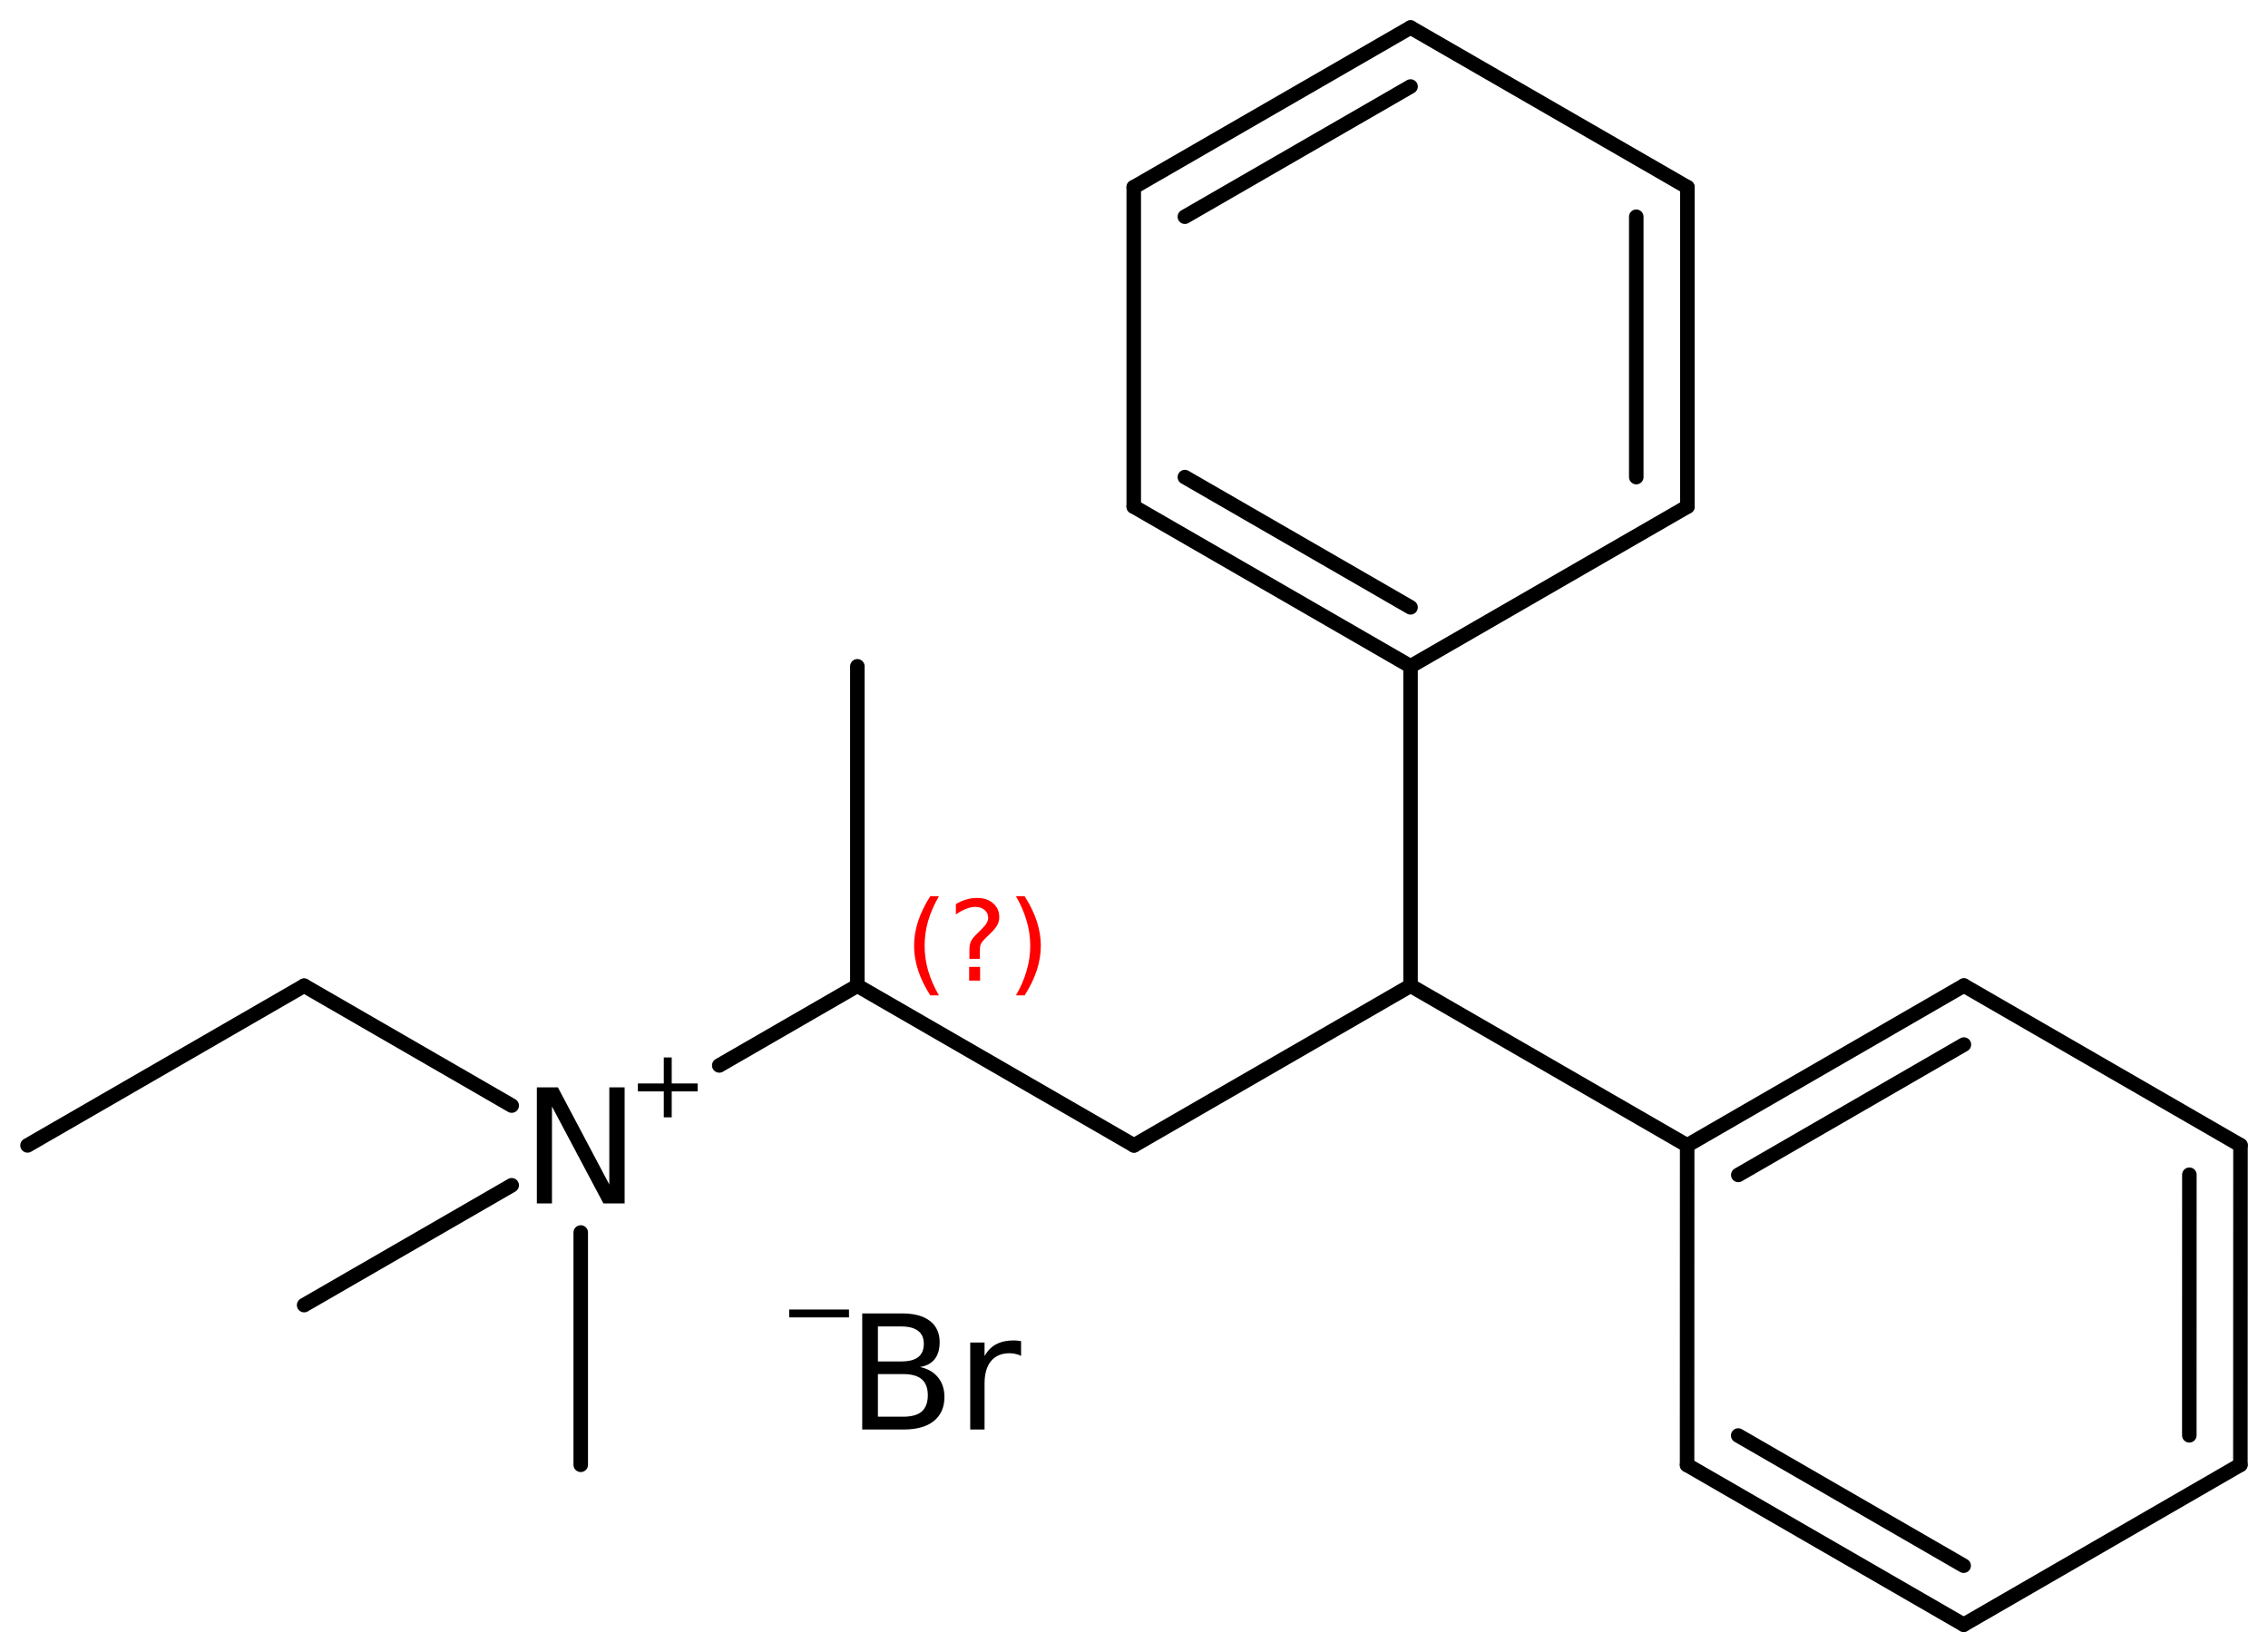 <?xml version='1.0' encoding='UTF-8'?>
<!DOCTYPE svg PUBLIC "-//W3C//DTD SVG 1.1//EN" "http://www.w3.org/Graphics/SVG/1.1/DTD/svg11.dtd">
<svg version='1.2' xmlns='http://www.w3.org/2000/svg' xmlns:xlink='http://www.w3.org/1999/xlink' width='72.144mm' height='52.556mm' viewBox='0 0 72.144 52.556'>
  <desc>Generated by the Chemistry Development Kit (http://github.com/cdk)</desc>
  <g stroke-linecap='round' stroke-linejoin='round' stroke='#000000' stroke-width='.462' fill='#000000'>
    <rect x='.0' y='.0' width='73.0' height='53.0' fill='#FFFFFF' stroke='none'/>
    <g id='mol1' class='mol'>
      <line id='mol1bnd1' class='bond' x1='.875' y1='36.435' x2='9.674' y2='31.355'/>
      <line id='mol1bnd2' class='bond' x1='9.674' y1='31.355' x2='16.277' y2='35.168'/>
      <line id='mol1bnd3' class='bond' x1='16.277' y1='37.703' x2='9.674' y2='41.515'/>
      <line id='mol1bnd4' class='bond' x1='18.473' y1='39.205' x2='18.473' y2='46.595'/>
      <line id='mol1bnd5' class='bond' x1='22.879' y1='33.891' x2='27.272' y2='31.355'/>
      <line id='mol1bnd6' class='bond' x1='27.272' y1='31.355' x2='27.272' y2='21.195'/>
      <line id='mol1bnd7' class='bond' x1='27.272' y1='31.355' x2='36.071' y2='36.435'/>
      <line id='mol1bnd8' class='bond' x1='36.071' y1='36.435' x2='44.869' y2='31.355'/>
      <line id='mol1bnd9' class='bond' x1='44.869' y1='31.355' x2='53.668' y2='36.435'/>
      <g id='mol1bnd10' class='bond'>
        <line x1='62.47' y1='31.35' x2='53.668' y2='36.435'/>
        <line x1='62.471' y1='33.227' x2='55.294' y2='37.374'/>
      </g>
      <line id='mol1bnd11' class='bond' x1='62.47' y1='31.35' x2='71.269' y2='36.43'/>
      <g id='mol1bnd12' class='bond'>
        <line x1='71.266' y1='46.595' x2='71.269' y2='36.43'/>
        <line x1='69.641' y1='45.657' x2='69.643' y2='37.368'/>
      </g>
      <line id='mol1bnd13' class='bond' x1='71.266' y1='46.595' x2='62.464' y2='51.681'/>
      <g id='mol1bnd14' class='bond'>
        <line x1='53.665' y1='46.601' x2='62.464' y2='51.681'/>
        <line x1='55.291' y1='45.663' x2='62.463' y2='49.804'/>
      </g>
      <line id='mol1bnd15' class='bond' x1='53.668' y1='36.435' x2='53.665' y2='46.601'/>
      <line id='mol1bnd16' class='bond' x1='44.869' y1='31.355' x2='44.869' y2='21.195'/>
      <g id='mol1bnd17' class='bond'>
        <line x1='36.064' y1='16.115' x2='44.869' y2='21.195'/>
        <line x1='37.69' y1='15.176' x2='44.869' y2='19.319'/>
      </g>
      <line id='mol1bnd18' class='bond' x1='36.064' y1='16.115' x2='36.064' y2='5.955'/>
      <g id='mol1bnd19' class='bond'>
        <line x1='44.869' y1='.875' x2='36.064' y2='5.955'/>
        <line x1='44.869' y1='2.752' x2='37.69' y2='6.894'/>
      </g>
      <line id='mol1bnd20' class='bond' x1='44.869' y1='.875' x2='53.675' y2='5.955'/>
      <g id='mol1bnd21' class='bond'>
        <line x1='53.675' y1='16.115' x2='53.675' y2='5.955'/>
        <line x1='52.049' y1='15.176' x2='52.049' y2='6.894'/>
      </g>
      <line id='mol1bnd22' class='bond' x1='44.869' y1='21.195' x2='53.675' y2='16.115'/>
      <g id='mol1atm3' class='atom'>
        <path d='M17.077 34.589h.669l1.636 3.09v-3.09h.487v3.692h-.675l-1.636 -3.083v3.083h-.481v-3.692z' stroke='none'/>
        <path d='M21.367 33.637v.828h.825v.252h-.825v.825h-.252v-.825h-.825v-.252h.825v-.828h.252z' stroke='none'/>
      </g>
      <g id='mol1atm22' class='atom'>
        <path d='M27.926 43.709v1.356h.797q.407 -.0 .596 -.164q.194 -.171 .194 -.517q.0 -.347 -.194 -.511q-.189 -.164 -.596 -.164h-.797zM27.926 42.194v1.113h.736q.365 .0 .541 -.134q.183 -.14 .183 -.425q-.0 -.28 -.183 -.414q-.176 -.14 -.541 -.14h-.736zM27.427 41.78h1.271q.572 .0 .882 .238q.31 .237 .31 .675q.0 .34 -.158 .541q-.158 .201 -.468 .25q.371 .079 .572 .328q.206 .249 .206 .626q.0 .493 -.34 .767q-.335 .267 -.955 .267h-1.32v-3.692zM32.48 43.131q-.079 -.043 -.17 -.061q-.085 -.024 -.195 -.024q-.383 -.0 -.59 .249q-.207 .249 -.207 .718v1.459h-.456v-2.767h.456v.432q.14 -.256 .371 -.377q.232 -.122 .56 -.122q.049 .0 .103 .006q.055 .006 .128 .018v.469z' stroke='none'/>
        <path d='M25.104 41.655h1.902v.251h-1.902v-.251z' stroke='none'/>
      </g>
      <path d='M29.867 28.508q-.229 .396 -.344 .787q-.111 .388 -.111 .788q-.0 .4 .111 .792q.115 .392 .344 .788h-.276q-.26 -.409 -.388 -.801q-.127 -.391 -.127 -.779q-.0 -.387 .127 -.775q.128 -.391 .388 -.8h.276zM30.828 30.756h.349v.438h-.349v-.438zM31.169 30.5h-.333v-.264q.0 -.178 .047 -.289q.051 -.111 .209 -.26l.153 -.153q.098 -.094 .141 -.175q.047 -.081 .047 -.166q-.0 -.153 -.115 -.247q-.111 -.098 -.298 -.098q-.137 .0 -.294 .064q-.154 .06 -.32 .175v-.328q.162 -.098 .328 -.145q.166 -.051 .345 -.051q.319 .0 .511 .17q.196 .167 .196 .443q-.0 .132 -.064 .251q-.064 .115 -.217 .264l-.153 .149q-.081 .081 -.115 .128q-.034 .047 -.047 .09q-.013 .038 -.017 .089q-.004 .051 -.004 .141v.212zM32.316 28.508h.277q.26 .409 .388 .8q.127 .388 .127 .775q.0 .388 -.127 .779q-.128 .392 -.388 .801h-.277q.23 -.396 .341 -.788q.115 -.392 .115 -.792q-.0 -.4 -.115 -.788q-.111 -.391 -.341 -.787z' stroke='none' fill='#FF0000'/>
    </g>
  </g>
</svg>
